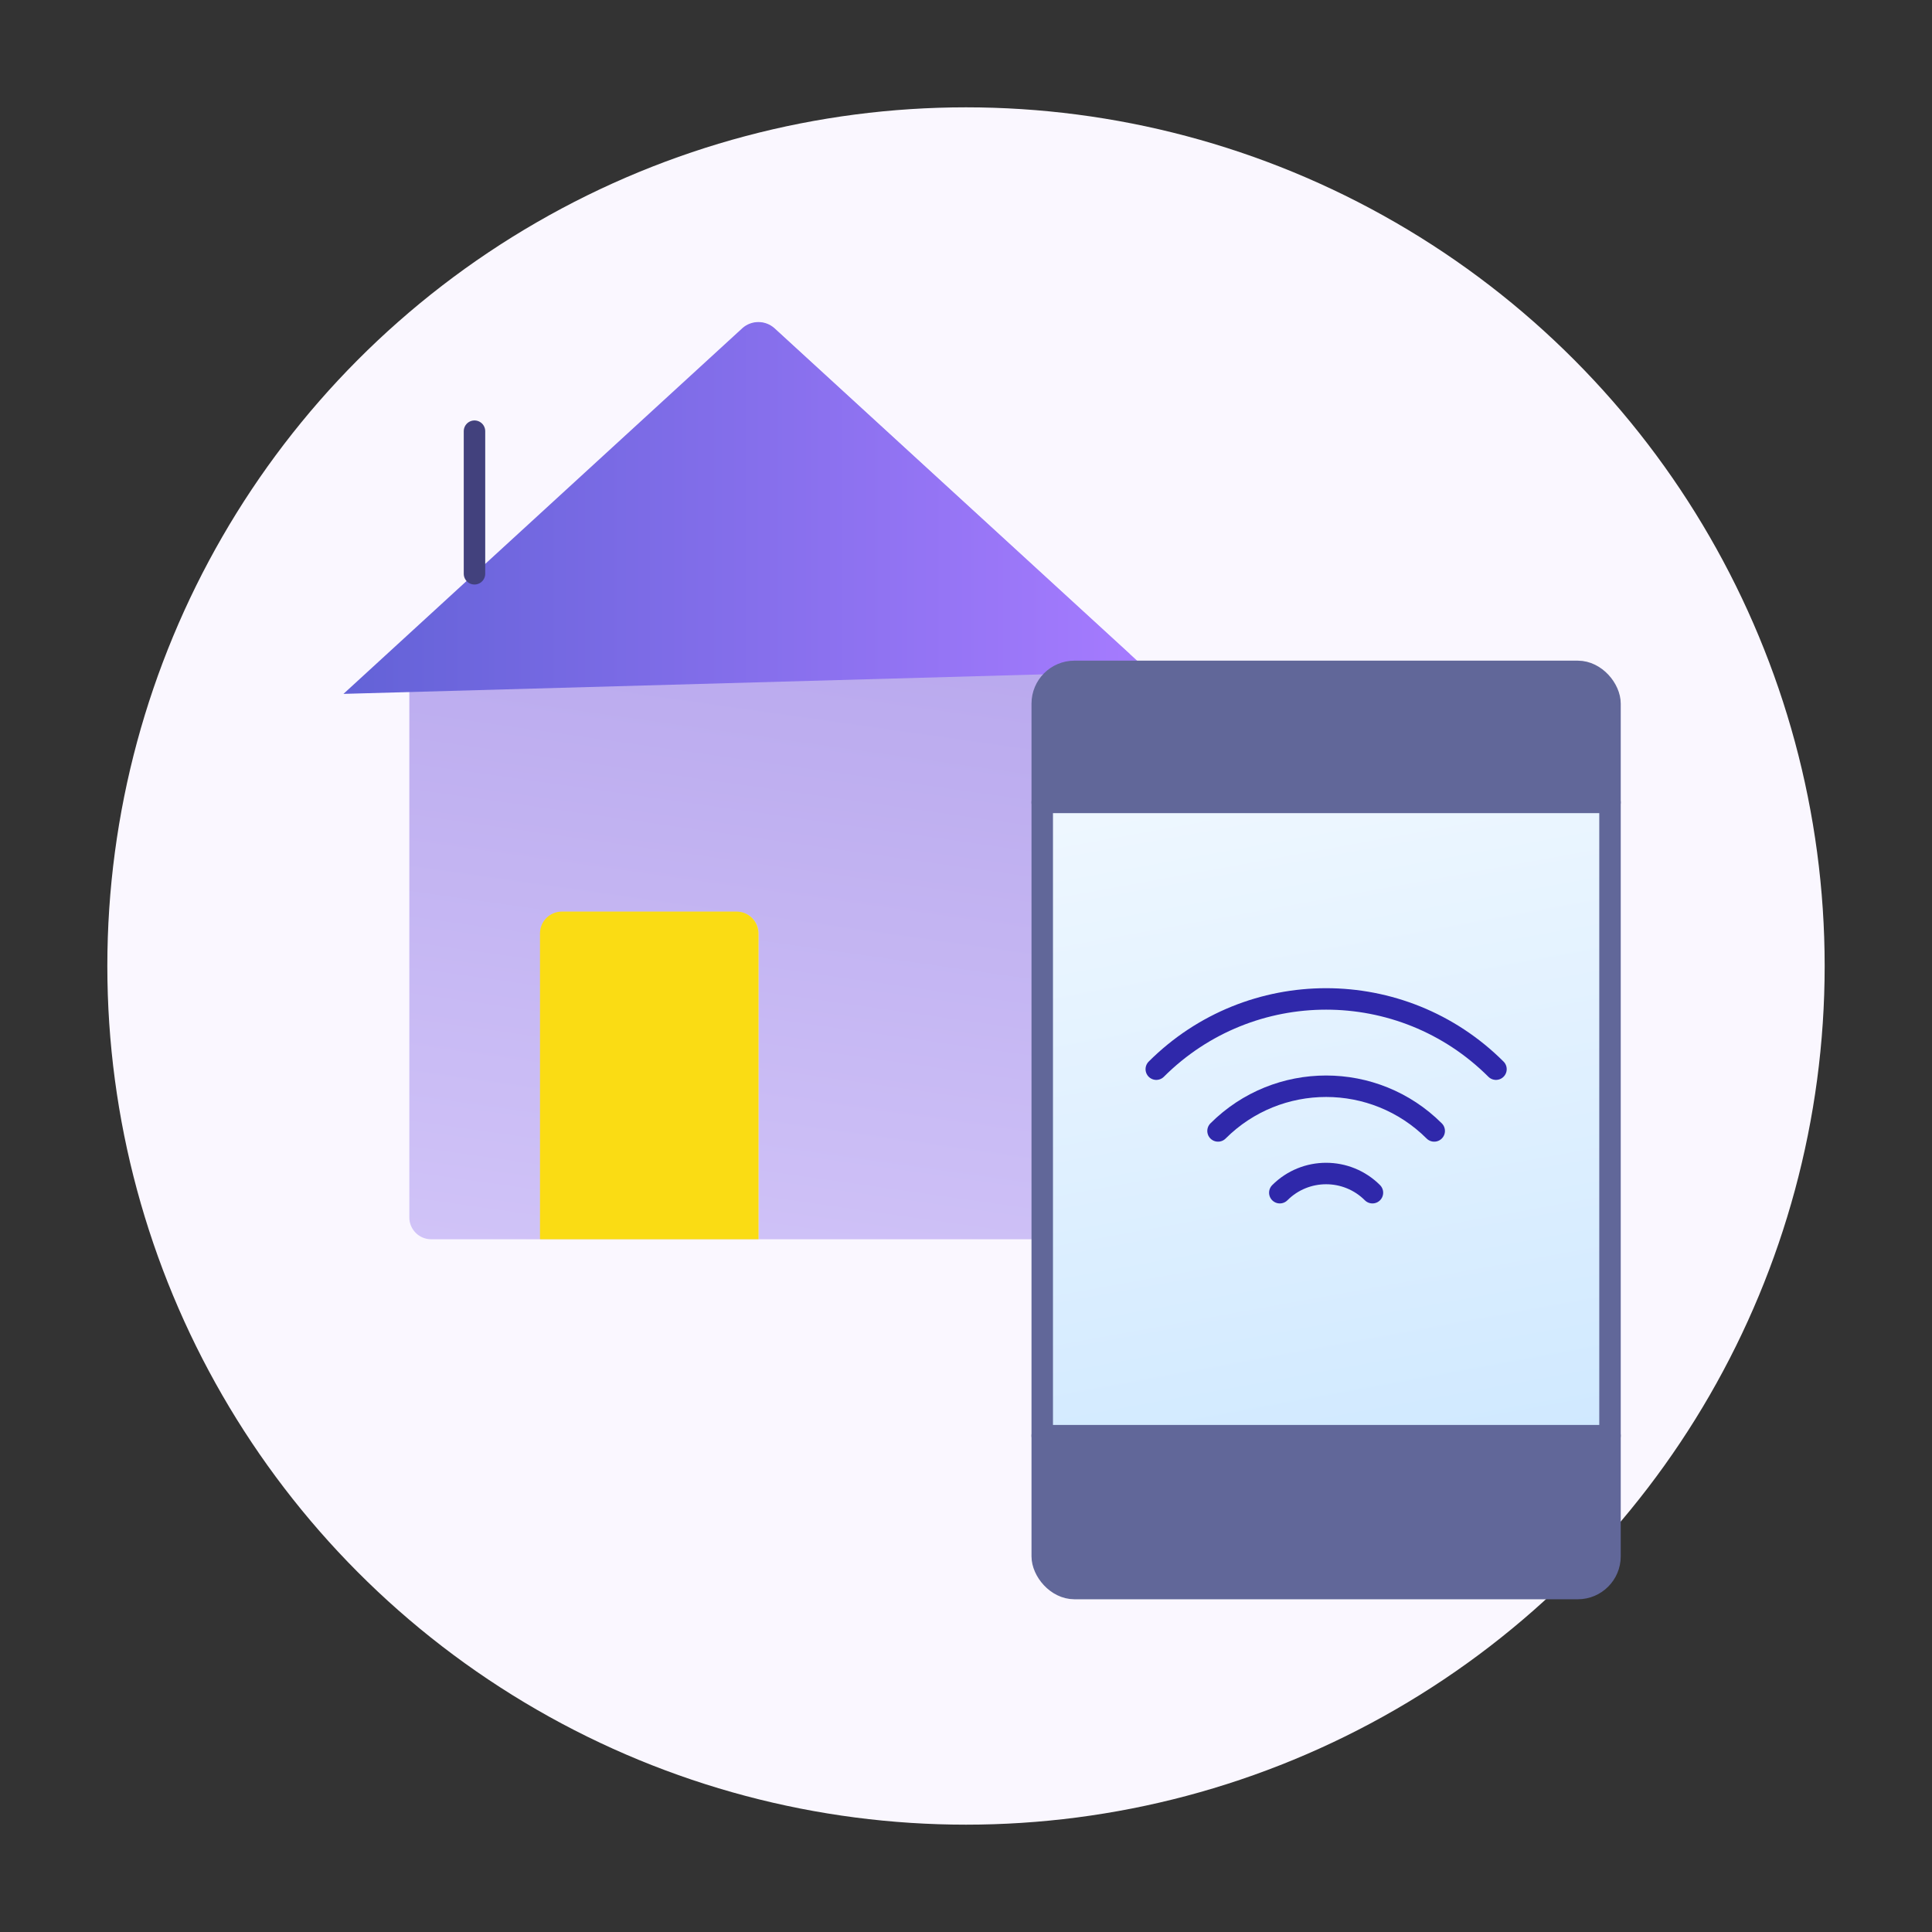 <?xml version="1.0" encoding="UTF-8"?>
<svg width="180px" height="180px" viewBox="0 0 180 180" version="1.1" xmlns="http://www.w3.org/2000/svg" xmlns:xlink="http://www.w3.org/1999/xlink">
    <rect x="0" y="0" width="180" height="180" fill="#333333" stroke="none"/>
    <!-- Generator: Sketch 56.3 (81716) - https://sketch.com -->
    <title>iot</title>
    <desc>Created with Sketch.</desc>
    <defs>
        <linearGradient x1="70.158%" y1="-131.113%" x2="43.647%" y2="107.081%" id="linearGradient-1">
            <stop stop-color="#856DD7" offset="0%"></stop>
            <stop stop-color="#D1C4F8" offset="100%"></stop>
        </linearGradient>
        <linearGradient x1="31.337%" y1="-64.182%" x2="81.32%" y2="241.601%" id="linearGradient-2">
            <stop stop-color="#FFFFFF" offset="0%"></stop>
            <stop stop-color="#AAD7FF" offset="100%"></stop>
        </linearGradient>
        <linearGradient x1="0%" y1="50%" x2="100%" y2="50%" id="linearGradient-3">
            <stop stop-color="#6362D7" offset="0%"></stop>
            <stop stop-color="#A67BFF" offset="100%"></stop>
        </linearGradient>
    </defs>
    <g id="iot" stroke="none" stroke-width="1" fill="none" fill-rule="evenodd">
        <g id="Group" transform="translate(10, 10)">
            <circle id="Oval" fill="#FAF7FF" cx="80" cy="80" r="80"></circle>
            <g id="iconfinder_070_-_remote_home_3410613" transform="translate(19.552, 18)">
                <g id="Icons" transform="translate(0.448, 0)" fill-rule="nonzero">
                    <path d="M75.254,32.929 L75.254,87.458 L10.169,87.458 C9.046,87.458 8.136,86.547 8.136,85.424 L8.136,31.078 L39.193,2.603 C40.04,1.852 41.316,1.852 42.163,2.603 L75.254,32.929 Z" id="Shape" fill="url(#linearGradient-1)"></path>
                    <path d="M2.034,38.703 C1.195,38.703 0.442,38.188 0.138,37.407 C-0.166,36.625 0.041,35.737 0.659,35.17 L37.818,1.102 C39.431,-0.327 41.852,-0.346 43.487,1.06 L78.419,33.077 C78.955,33.57 79.187,34.311 79.028,35.021 C78.869,35.731 78.343,36.303 77.649,36.52 C76.954,36.737 76.197,36.568 75.661,36.075 L40.79,4.102 C40.729,4.052 40.633,4.047 40.515,4.145 L3.409,38.17 C3.033,38.514 2.543,38.704 2.034,38.703 Z" id="Shape"></path>
                    <rect id="Rectangle-path" fill="#616799" x="67.119" y="34.576" width="52.881" height="85.424" rx="3"></rect>
                    <rect id="Rectangle-path" fill="url(#linearGradient-2)" x="67.119" y="46.78" width="52.881" height="58.983"></rect>
                    <path d="M22.373,56.949 L38.644,56.949 C39.767,56.949 40.678,57.86 40.678,58.983 L40.678,87.458 L20.339,87.458 L20.339,58.983 C20.339,57.86 21.25,56.949 22.373,56.949 Z" id="Shape" fill="#F7E28C"></path>
                </g>
                <g id="Outlines" stroke-linecap="round" transform="translate(2.448, 2)">
                    <path d="M0,34.647 L37.17,0.57 C38.017,-0.182 39.293,-0.182 40.14,0.57 L75.032,32.552" id="Shape" fill="url(#linearGradient-3)" fill-rule="nonzero"></path>
                    <path d="M12.207,23.458 L12.207,10.172" id="Shape" stroke="#42417D" stroke-width="2"></path>
                    <rect id="Rectangle-path" stroke="#616799" stroke-width="2" stroke-linejoin="round" x="65.103" y="32.552" width="52.897" height="85.448" rx="3"></rect>
                    <path d="M65.103,44.759 L118,44.759" id="Shape" stroke="#616799" stroke-width="2" stroke-linejoin="round"></path>
                    <path d="M65.103,103.759 L118,103.759" id="Shape" stroke="#616799" stroke-width="2" stroke-linejoin="round"></path>
                    <path d="M75.728,69.612 C84.473,60.886 98.631,60.886 107.376,69.612" id="Shape" stroke="#2F28AA" stroke-width="2" stroke-linejoin="round"></path>
                    <path d="M81.481,75.367 C87.046,69.814 96.057,69.814 101.622,75.367" id="Shape" stroke="#2F28AA" stroke-width="2" stroke-linejoin="round"></path>
                    <path d="M87.237,81.121 C89.62,78.738 93.483,78.738 95.867,81.121" id="Shape" stroke="#2F28AA" stroke-width="2" stroke-linejoin="round"></path>
                    <path d="M6.103,40.69 L6.103,83.414 C6.103,84.537 7.014,85.448 8.138,85.448 L65.103,85.448" id="Shape"></path>
                    <path d="M20.345,54.931 L36.621,54.931 C37.744,54.931 38.655,55.842 38.655,56.966 L38.655,85.448 L18.31,85.448 L18.31,56.966 C18.31,55.842 19.221,54.931 20.345,54.931 Z" id="Shape" fill="#FADC14" fill-rule="nonzero"></path>
                </g>
            </g>
        </g>
    </g>
</svg>